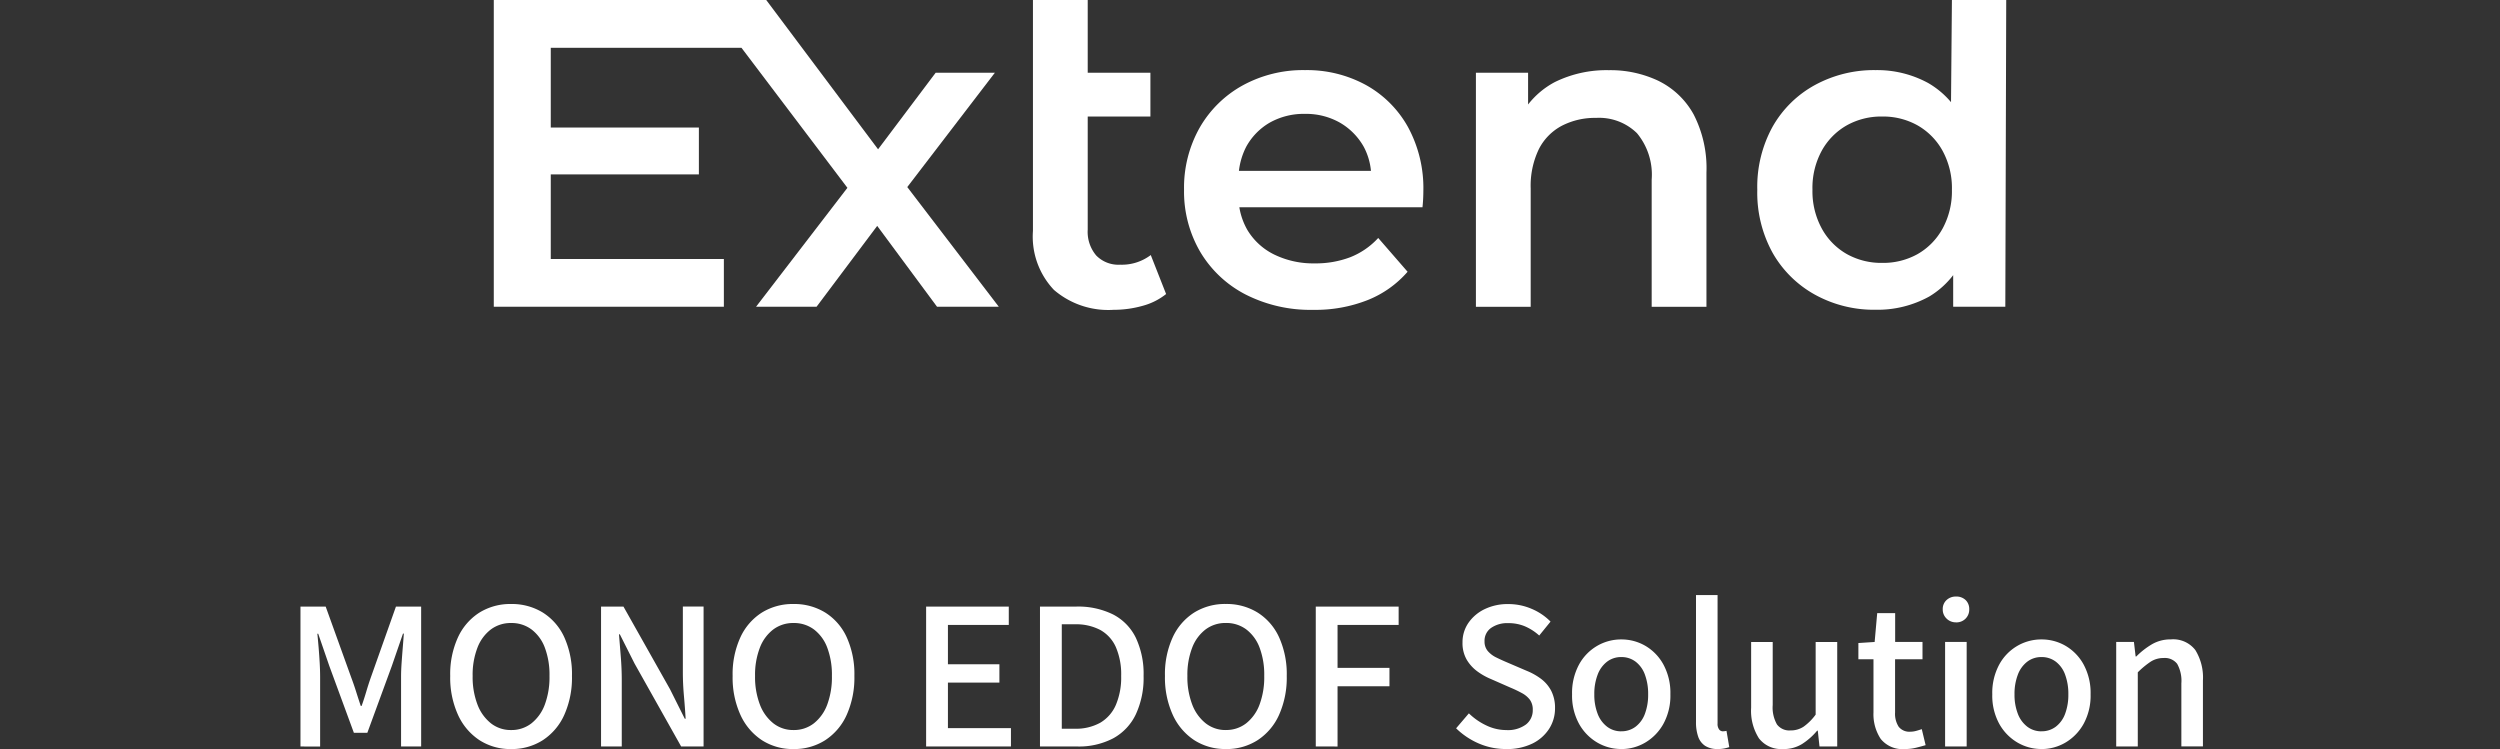 <svg xmlns="http://www.w3.org/2000/svg" xmlns:xlink="http://www.w3.org/1999/xlink" width="215.336" height="64.519" viewBox="0 0 215.336 64.519">
  <rect x="0" y="0" width="215.336" height="64.519" fill="#333333" stroke="none"/>
  <defs>
    <clipPath id="clip-path">
      <path id="Path_13377" data-name="Path 13377" d="M0-22.152H130.272V-49.71H0Z" transform="translate(0 49.71)" fill="none"/>
    </clipPath>
    <clipPath id="clip-path-2">
      <path id="Path_13383" data-name="Path 13383" d="M0-23.023H215.336V-49.71H0Z" transform="translate(63.434 49.71)" fill="none"/>
    </clipPath>
  </defs>
  <g id="Extend_Featured_img" data-name="Extend Featured img" transform="translate(7501.637 -8172.993)">
    <g id="Extend_Featured_img-2" data-name="Extend Featured img" transform="translate(-7565.071 8172.993)">
      <g id="Group_4647" data-name="Group 4647" transform="translate(105.966 0)">
        <path id="Path_13378" data-name="Path 13378" d="M0,0V26.423H19.818V22.308H4.908V15.023H17.666v-4.04H4.908V4.115H21.333l9.126,12.062-7.87,10.246H27.8l5.225-6.966,5.155,6.966H43.5l-7.884-10.31,7.544-9.848h-5.1L33.1,12.859,23.467,0Z" fill="#fff"/>
      </g>
      <g id="Group_4652" data-name="Group 4652" transform="translate(0 0)" clip-path="url(#clip-path-2)">
        <g id="Group_4648" data-name="Group 4648" transform="translate(152.401 0)">
          <path id="Path_13379" data-name="Path 13379" d="M-.669-1.447a4.139,4.139,0,0,1-2.642.831,2.668,2.668,0,0,1-2.057-.793A3.152,3.152,0,0,1-6.1-3.636v-9.74h5.4v-3.774H-6.1v-6.264h-4.718V-3.523A6.671,6.671,0,0,0-9.01,1.555,7.165,7.165,0,0,0-3.877,3.271a9.184,9.184,0,0,0,2.492-.34A5.55,5.55,0,0,0,.652,1.912Z" transform="translate(10.823 23.415)" fill="#fff"/>
        </g>
        <g id="Group_4649" data-name="Group 4649" transform="translate(165.424 6.039)">
          <path id="Path_13380" data-name="Path 13380" d="M-1.032-.085A10.594,10.594,0,0,0-6.278-1.369,10.822,10.822,0,0,0-11.657-.048a9.627,9.627,0,0,0-3.7,3.643A10.5,10.5,0,0,0-16.7,8.936a10.282,10.282,0,0,0,1.378,5.322,9.706,9.706,0,0,0,3.887,3.682,12.3,12.3,0,0,0,5.87,1.34,12.236,12.236,0,0,0,4.7-.849A8.916,8.916,0,0,0,2.555,16L.025,13.089a6.506,6.506,0,0,1-2.416,1.661,8.347,8.347,0,0,1-3.057.528,7.651,7.651,0,0,1-3.472-.755,5.523,5.523,0,0,1-2.341-2.15,5.847,5.847,0,0,1-.676-1.926H3.838c.024-.226.044-.465.056-.718s.019-.478.019-.678A11.015,11.015,0,0,0,2.592,3.539,9.291,9.291,0,0,0-1.032-.085m-10.325,5.34a5.371,5.371,0,0,1,2.039-2.1,5.967,5.967,0,0,1,3.04-.754,5.9,5.9,0,0,1,3,.754A5.526,5.526,0,0,1-1.22,5.238,5.5,5.5,0,0,1-.6,7.312H-11.973a6.073,6.073,0,0,1,.616-2.057" transform="translate(16.697 1.369)" fill="#fff"/>
        </g>
        <g id="Group_4650" data-name="Group 4650" transform="translate(190.563 6.04)">
          <path id="Path_13381" data-name="Path 13381" d="M-1.038-.062A9.624,9.624,0,0,0-5.36-1,10.046,10.046,0,0,0-10.021.033a7.205,7.205,0,0,0-2.285,1.922V-.78H-16.8V19.379h4.718V9.186a7.275,7.275,0,0,1,.7-3.378A4.663,4.663,0,0,1-9.4,3.788,6.2,6.2,0,0,1-6.455,3.11a4.658,4.658,0,0,1,3.53,1.32,5.594,5.594,0,0,1,1.264,4V19.379H3.057V7.828a10.122,10.122,0,0,0-1.094-5,6.935,6.935,0,0,0-3-2.888" transform="translate(16.798 1.005)" fill="#fff"/>
        </g>
        <g id="Group_4651" data-name="Group 4651" transform="translate(214.797 0)">
          <path id="Path_13382" data-name="Path 13382" d="M-1.1,0l-.077,8.8A7.385,7.385,0,0,0-3.142,7.153,9.165,9.165,0,0,0-7.673,6.039,10.62,10.62,0,0,0-12.9,7.324a9.319,9.319,0,0,0-3.643,3.585,10.726,10.726,0,0,0-1.321,5.435,10.722,10.722,0,0,0,1.321,5.436,9.445,9.445,0,0,0,3.643,3.6,10.5,10.5,0,0,0,5.227,1.3,9.2,9.2,0,0,0,4.607-1.132A7.371,7.371,0,0,0-.991,23.7v2.721H3.5L3.578,0Zm-.812,19.7a5.619,5.619,0,0,1-2.152,2.19,6.071,6.071,0,0,1-3.038.754,6.073,6.073,0,0,1-3.038-.754A5.625,5.625,0,0,1-12.3,19.7a6.7,6.7,0,0,1-.812-3.36,6.678,6.678,0,0,1,.812-3.378,5.648,5.648,0,0,1,2.152-2.17,6.074,6.074,0,0,1,3.038-.755,6.071,6.071,0,0,1,3.038.755,5.642,5.642,0,0,1,2.152,2.17A6.688,6.688,0,0,1-1.1,16.344a6.713,6.713,0,0,1-.812,3.36" transform="translate(17.864)" fill="#fff"/>
        </g>
      </g>
    </g>
    <path id="Path_13446" data-name="Path 13446" d="M3.01-11.77V-23.821H5.181l2.208,6.127q.221.589.414,1.2t.4,1.233h.074q.221-.626.4-1.233t.386-1.2l2.171-6.127h2.171V-11.77h-1.73v-6q0-.552.046-1.205t.1-1.316q.055-.662.092-1.2h-.074l-.957,2.778L8.769-12.948H7.61L5.494-18.706l-.957-2.778H4.464q.055.534.11,1.2t.092,1.316q.037.653.037,1.205v6Zm18.142.221a4.893,4.893,0,0,1-2.723-.764,5.152,5.152,0,0,1-1.849-2.18,7.749,7.749,0,0,1-.672-3.349,7.612,7.612,0,0,1,.672-3.339,4.993,4.993,0,0,1,1.849-2.125,5.03,5.03,0,0,1,2.723-.736,5.077,5.077,0,0,1,2.732.736,4.913,4.913,0,0,1,1.849,2.125,7.7,7.7,0,0,1,.662,3.339,7.841,7.841,0,0,1-.662,3.349,5.068,5.068,0,0,1-1.849,2.18A4.938,4.938,0,0,1,21.152-11.549Zm0-1.638a2.778,2.778,0,0,0,1.757-.58,3.687,3.687,0,0,0,1.15-1.619,6.758,6.758,0,0,0,.4-2.456,6.61,6.61,0,0,0-.4-2.438,3.5,3.5,0,0,0-1.15-1.573,2.87,2.87,0,0,0-1.757-.552,2.842,2.842,0,0,0-1.739.552,3.564,3.564,0,0,0-1.159,1.573,6.478,6.478,0,0,0-.414,2.438,6.623,6.623,0,0,0,.414,2.456,3.751,3.751,0,0,0,1.159,1.619A2.751,2.751,0,0,0,21.152-13.187ZM28.9-11.77V-23.821H30.83l4.011,7.12,1.27,2.539h.074q-.055-.938-.147-1.978t-.092-2.015v-5.667h1.785V-11.77H35.8l-4.011-7.139-1.27-2.521h-.074q.074.92.156,1.932t.083,2.006v5.722Zm16.578.221a4.893,4.893,0,0,1-2.723-.764,5.152,5.152,0,0,1-1.849-2.18,7.749,7.749,0,0,1-.672-3.349,7.612,7.612,0,0,1,.672-3.339,4.993,4.993,0,0,1,1.849-2.125,5.03,5.03,0,0,1,2.723-.736,5.077,5.077,0,0,1,2.732.736,4.913,4.913,0,0,1,1.849,2.125,7.7,7.7,0,0,1,.662,3.339,7.841,7.841,0,0,1-.662,3.349,5.068,5.068,0,0,1-1.849,2.18A4.938,4.938,0,0,1,45.475-11.549Zm0-1.638a2.778,2.778,0,0,0,1.757-.58,3.687,3.687,0,0,0,1.15-1.619,6.758,6.758,0,0,0,.4-2.456,6.61,6.61,0,0,0-.4-2.438,3.5,3.5,0,0,0-1.15-1.573,2.87,2.87,0,0,0-1.757-.552,2.842,2.842,0,0,0-1.739.552,3.564,3.564,0,0,0-1.159,1.573,6.478,6.478,0,0,0-.414,2.438,6.623,6.623,0,0,0,.414,2.456,3.751,3.751,0,0,0,1.159,1.619A2.751,2.751,0,0,0,45.475-13.187ZM56.9-11.77V-23.821h7.12v1.582H58.778v3.385h4.434v1.582H58.778v3.919h5.428v1.582Zm9.807,0V-23.821h3.128a6.8,6.8,0,0,1,3.155.672,4.451,4.451,0,0,1,1.969,2.006,7.3,7.3,0,0,1,.672,3.3,7.432,7.432,0,0,1-.672,3.312,4.6,4.6,0,0,1-1.95,2.061,6.339,6.339,0,0,1-3.082.7ZM68.585-13.3h1.122a4.285,4.285,0,0,0,2.19-.515,3.281,3.281,0,0,0,1.343-1.527,6.039,6.039,0,0,0,.46-2.5,5.9,5.9,0,0,0-.46-2.493A3.146,3.146,0,0,0,71.9-21.807a4.481,4.481,0,0,0-2.19-.488H68.585Zm14.131,1.748a4.893,4.893,0,0,1-2.723-.764,5.152,5.152,0,0,1-1.849-2.18,7.749,7.749,0,0,1-.672-3.349,7.612,7.612,0,0,1,.672-3.339,4.993,4.993,0,0,1,1.849-2.125,5.03,5.03,0,0,1,2.723-.736,5.077,5.077,0,0,1,2.732.736A4.913,4.913,0,0,1,87.3-21.181a7.7,7.7,0,0,1,.662,3.339,7.841,7.841,0,0,1-.662,3.349,5.068,5.068,0,0,1-1.849,2.18A4.938,4.938,0,0,1,82.715-11.549Zm0-1.638a2.778,2.778,0,0,0,1.757-.58,3.687,3.687,0,0,0,1.15-1.619,6.758,6.758,0,0,0,.4-2.456,6.61,6.61,0,0,0-.4-2.438,3.5,3.5,0,0,0-1.15-1.573,2.871,2.871,0,0,0-1.757-.552,2.842,2.842,0,0,0-1.739.552,3.564,3.564,0,0,0-1.159,1.573,6.478,6.478,0,0,0-.414,2.438,6.623,6.623,0,0,0,.414,2.456,3.751,3.751,0,0,0,1.159,1.619A2.751,2.751,0,0,0,82.715-13.187Zm7.746,1.417V-23.821H97.6v1.582H92.338v3.7h4.471v1.582H92.338v5.189Zm16.375.221a5.814,5.814,0,0,1-2.337-.478,6.405,6.405,0,0,1-1.95-1.306l1.1-1.288a5.519,5.519,0,0,0,1.5,1.04,3.985,3.985,0,0,0,1.72.4,2.625,2.625,0,0,0,1.693-.478,1.535,1.535,0,0,0,.589-1.251,1.437,1.437,0,0,0-.248-.883,2.11,2.11,0,0,0-.681-.57,10.36,10.36,0,0,0-1-.478l-1.674-.736a5.515,5.515,0,0,1-1.15-.644,3.415,3.415,0,0,1-.929-1.012,2.827,2.827,0,0,1-.368-1.49,2.92,2.92,0,0,1,.515-1.7,3.566,3.566,0,0,1,1.4-1.178,4.546,4.546,0,0,1,2.024-.432,5.042,5.042,0,0,1,2.024.414,5,5,0,0,1,1.619,1.095l-.975,1.2a4.465,4.465,0,0,0-1.205-.782,3.619,3.619,0,0,0-1.463-.285,2.436,2.436,0,0,0-1.481.414,1.349,1.349,0,0,0-.561,1.15,1.251,1.251,0,0,0,.285.846,2.275,2.275,0,0,0,.736.552q.451.221.929.423l1.674.718a5.522,5.522,0,0,1,1.26.708,3.061,3.061,0,0,1,.865,1.03,3.206,3.206,0,0,1,.322,1.5,3.223,3.223,0,0,1-.506,1.757,3.576,3.576,0,0,1-1.454,1.279A4.991,4.991,0,0,1,106.837-11.549Zm9.936,0a4.053,4.053,0,0,1-2.07-.561,4.246,4.246,0,0,1-1.564-1.61,5.05,5.05,0,0,1-.6-2.539,5.141,5.141,0,0,1,.6-2.567,4.161,4.161,0,0,1,1.564-1.61,4.1,4.1,0,0,1,2.07-.552,4.089,4.089,0,0,1,2.079.552,4.182,4.182,0,0,1,1.555,1.61,5.142,5.142,0,0,1,.6,2.567,5.05,5.05,0,0,1-.6,2.539,4.269,4.269,0,0,1-1.555,1.61A4.037,4.037,0,0,1,116.772-11.549Zm0-1.527a2,2,0,0,0,1.242-.4,2.457,2.457,0,0,0,.8-1.113,4.651,4.651,0,0,0,.276-1.674,4.726,4.726,0,0,0-.276-1.684,2.453,2.453,0,0,0-.8-1.122,2,2,0,0,0-1.242-.4,1.975,1.975,0,0,0-1.224.4,2.513,2.513,0,0,0-.81,1.122,4.589,4.589,0,0,0-.285,1.684,4.516,4.516,0,0,0,.285,1.674,2.518,2.518,0,0,0,.81,1.113A1.975,1.975,0,0,0,116.772-13.076Zm8.3,1.527a1.907,1.907,0,0,1-1.076-.276,1.539,1.539,0,0,1-.6-.8,3.759,3.759,0,0,1-.184-1.242V-24.815h1.858v11.058a.79.79,0,0,0,.138.524.4.4,0,0,0,.3.156,1.186,1.186,0,0,0,.147-.009q.074-.009.184-.028l.239,1.4a4.267,4.267,0,0,1-.414.11A2.8,2.8,0,0,1,125.07-11.549Zm5.649,0a2.413,2.413,0,0,1-2.088-.92,4.411,4.411,0,0,1-.672-2.631v-5.667h1.858v5.428a2.942,2.942,0,0,0,.368,1.674,1.327,1.327,0,0,0,1.159.515,2.006,2.006,0,0,0,1.132-.322,4.588,4.588,0,0,0,1.04-1.04v-6.256h1.858v9h-1.527l-.147-1.362h-.055a5.626,5.626,0,0,1-1.3,1.15A3,3,0,0,1,130.719-11.549Zm10.506,0a2.4,2.4,0,0,1-2.107-.874A3.858,3.858,0,0,1,138.5-14.7v-4.581H137.2v-1.4l1.4-.092.221-2.484h1.546v2.484h2.355v1.49H140.36V-14.7a2.054,2.054,0,0,0,.313,1.233,1.175,1.175,0,0,0,1.012.423,1.9,1.9,0,0,0,.506-.074q.267-.074.469-.147l.331,1.38q-.368.11-.819.221A3.971,3.971,0,0,1,141.225-11.549Zm3.441-.221v-9h1.858v9Zm.938-10.69a1.118,1.118,0,0,1-.81-.322,1.071,1.071,0,0,1-.331-.8,1.034,1.034,0,0,1,.331-.8,1.154,1.154,0,0,1,.81-.3,1.138,1.138,0,0,1,.828.3,1.065,1.065,0,0,1,.313.8,1.1,1.1,0,0,1-.313.8A1.1,1.1,0,0,1,145.6-22.46Zm7.36,10.911a4.053,4.053,0,0,1-2.07-.561,4.246,4.246,0,0,1-1.564-1.61,5.05,5.05,0,0,1-.6-2.539,5.142,5.142,0,0,1,.6-2.567,4.16,4.16,0,0,1,1.564-1.61,4.1,4.1,0,0,1,2.07-.552,4.089,4.089,0,0,1,2.079.552,4.182,4.182,0,0,1,1.555,1.61,5.142,5.142,0,0,1,.6,2.567,5.05,5.05,0,0,1-.6,2.539,4.269,4.269,0,0,1-1.555,1.61A4.037,4.037,0,0,1,152.963-11.549Zm0-1.527a2,2,0,0,0,1.242-.4,2.456,2.456,0,0,0,.8-1.113,4.65,4.65,0,0,0,.276-1.674,4.726,4.726,0,0,0-.276-1.684,2.452,2.452,0,0,0-.8-1.122,2,2,0,0,0-1.242-.4,1.975,1.975,0,0,0-1.224.4,2.513,2.513,0,0,0-.81,1.122,4.589,4.589,0,0,0-.285,1.684,4.515,4.515,0,0,0,.285,1.674,2.518,2.518,0,0,0,.81,1.113A1.975,1.975,0,0,0,152.963-13.076Zm6.44,1.306v-9h1.527l.147,1.251h.055a6.743,6.743,0,0,1,1.343-1.049,3.162,3.162,0,0,1,1.638-.423,2.4,2.4,0,0,1,2.107.92,4.506,4.506,0,0,1,.653,2.631v5.667h-1.858V-17.2a3,3,0,0,0-.359-1.684,1.332,1.332,0,0,0-1.168-.506,2.017,2.017,0,0,0-1.113.313,7.442,7.442,0,0,0-1.113.92v6.385Z" transform="translate(-7478.766 8249.061)" fill="#fff"/>
  </g>
</svg>
